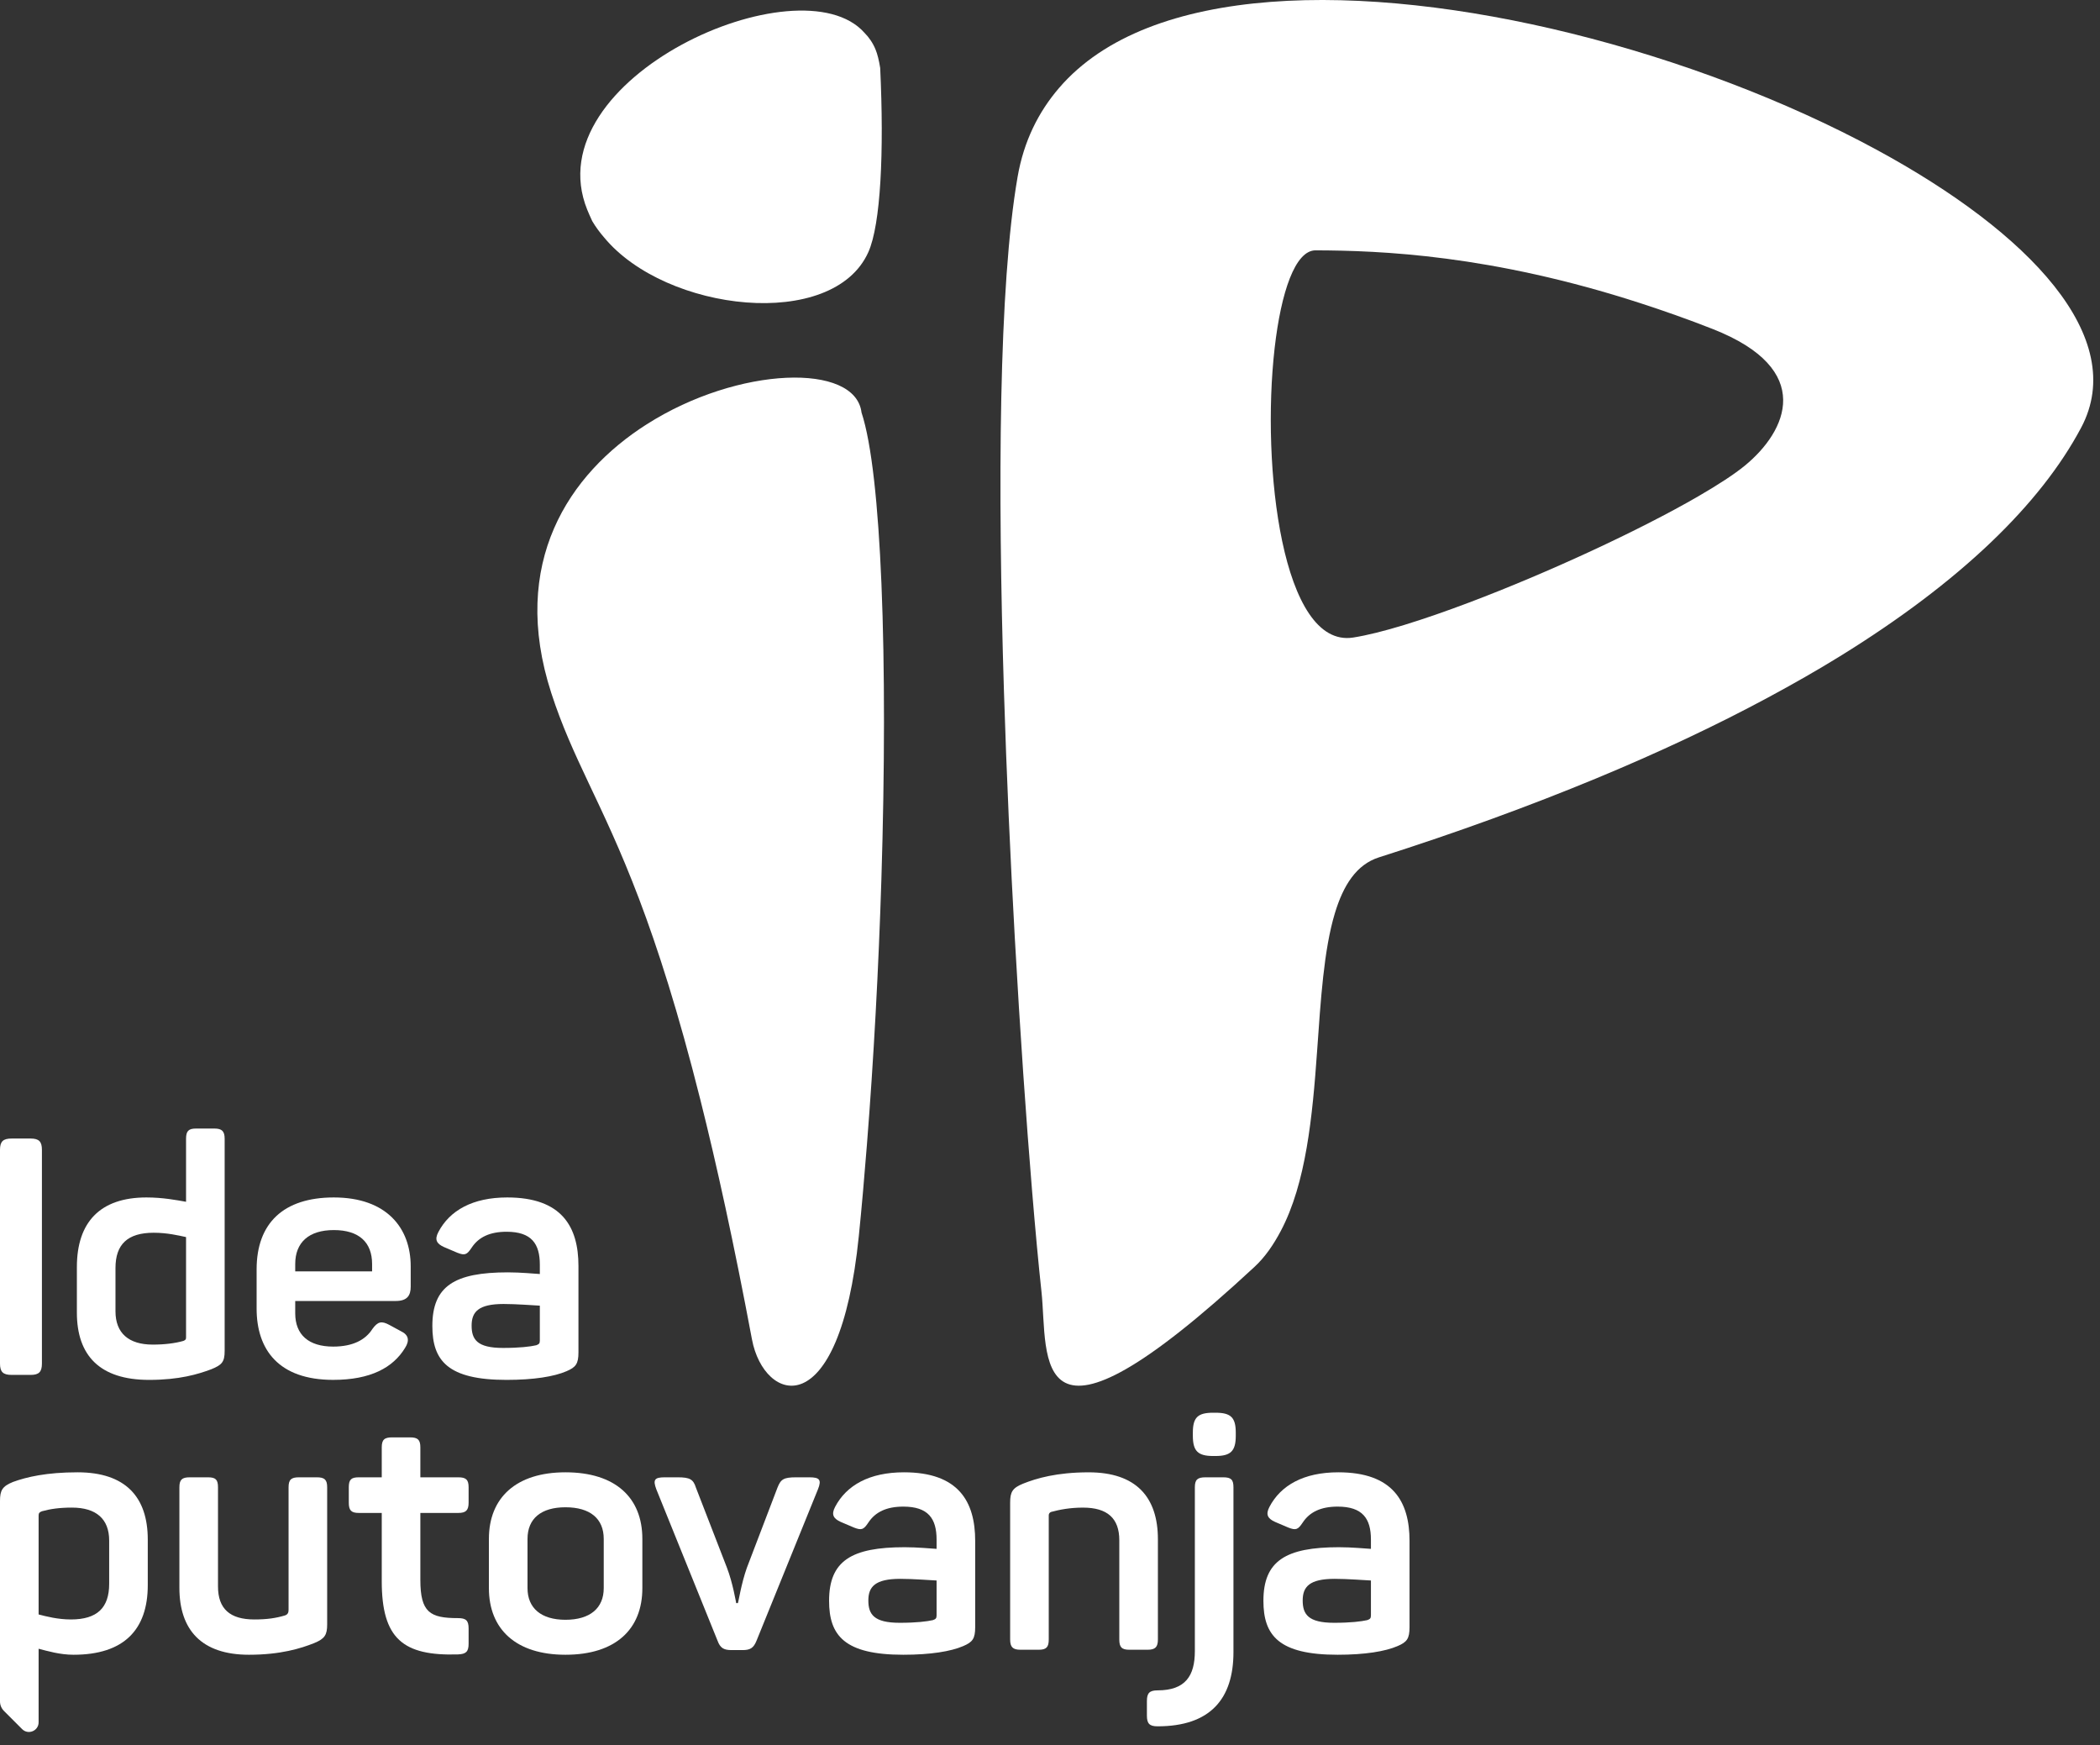 <?xml version="1.0" encoding="UTF-8" standalone="no"?>
<!DOCTYPE svg PUBLIC "-//W3C//DTD SVG 1.1//EN" "http://www.w3.org/Graphics/SVG/1.1/DTD/svg11.dtd">
<svg width="100%" height="100%" viewBox="0 0 136 113" version="1.1" xmlns="http://www.w3.org/2000/svg" xmlns:xlink="http://www.w3.org/1999/xlink" xml:space="preserve" xmlns:serif="http://www.serif.com/" style="fill-rule:evenodd;clip-rule:evenodd;stroke-linejoin:round;stroke-miterlimit:1.414;">
    <rect x="0" y="0" width="136" height="113" fill="#333333" stroke="none"/>
    <g id="Layer-1" serif:id="Layer 1">
        <g transform="matrix(1,0,0,1,1.983,89.025)">
            <path d="M0,-15.305L-1.229,-15.305C-1.789,-15.305 -1.983,-15.111 -1.983,-14.572L-1.983,-0.734C-1.983,-0.195 -1.789,0 -1.229,0L0,0C0.539,0 0.732,-0.195 0.732,-0.734L0.732,-14.572C0.732,-15.111 0.539,-15.305 0,-15.305" style="fill:white;fill-rule:nonzero;"/>
        </g>
        <g transform="matrix(1,0,0,1,12.049,75.832)">
            <path d="M0,10.757C0,10.886 -0.022,10.929 -0.173,10.993C-0.712,11.145 -1.38,11.231 -2.155,11.231C-3.729,11.231 -4.57,10.477 -4.57,9.075L-4.57,6.274C-4.57,4.742 -3.794,3.988 -2.091,3.988C-1.229,3.988 -0.496,4.161 0,4.269L0,10.757ZM1.832,-2.759L0.646,-2.759C0.15,-2.759 0,-2.586 0,-2.09L0,1.984C-0.604,1.876 -1.509,1.703 -2.565,1.703C-5.562,1.703 -7.07,3.299 -7.07,6.208L-7.07,9.161C-7.07,11.92 -5.604,13.516 -2.393,13.516C-0.432,13.516 0.775,13.149 1.638,12.826C2.327,12.545 2.5,12.352 2.5,11.64L2.5,-2.09C2.5,-2.586 2.327,-2.759 1.832,-2.759" style="fill:white;fill-rule:nonzero;"/>
        </g>
        <g transform="matrix(1,0,0,1,24.098,84.562)">
            <path d="M0,-2.242L-4.979,-2.242L-4.979,-2.716C-4.979,-4.117 -4.096,-4.915 -2.479,-4.915C-0.841,-4.915 0,-4.117 0,-2.716L0,-2.242ZM-2.479,-7.027C-5.733,-7.027 -7.479,-5.367 -7.479,-2.371L-7.479,0.172C-7.479,2.823 -6.057,4.785 -2.522,4.785C-0.086,4.785 1.357,3.987 2.134,2.716C2.436,2.241 2.371,1.875 1.875,1.638L1.121,1.229C0.604,0.948 0.366,1.013 0.021,1.487C-0.431,2.198 -1.25,2.63 -2.522,2.63C-4.096,2.63 -4.979,1.875 -4.979,0.474L-4.979,-0.323L1.53,-0.323C2.285,-0.323 2.5,-0.69 2.5,-1.25L2.5,-2.565C2.5,-5.044 0.948,-7.027 -2.479,-7.027" style="fill:white;fill-rule:nonzero;"/>
        </g>
        <g transform="matrix(1,0,0,1,34.961,80.079)">
            <path d="M0,6.725C0,6.919 -0.064,6.962 -0.236,7.027C-0.624,7.114 -1.293,7.2 -2.392,7.2C-4.073,7.2 -4.418,6.639 -4.418,5.755C-4.418,4.871 -3.986,4.354 -2.349,4.354C-1.508,4.354 -0.452,4.441 0,4.462L0,6.725ZM-2.111,-2.544C-4.354,-2.544 -5.841,-1.703 -6.573,-0.301C-6.832,0.194 -6.682,0.453 -6.207,0.668L-5.345,1.035C-4.85,1.229 -4.72,1.164 -4.418,0.711C-3.966,0.022 -3.232,-0.323 -2.154,-0.323C-0.538,-0.323 0,0.453 0,1.811L0,2.414C-0.366,2.393 -1.229,2.306 -2.068,2.306C-5.518,2.306 -6.961,3.19 -6.961,5.777C-6.961,8.018 -5.97,9.269 -2.154,9.269C-0.388,9.269 0.928,9.053 1.726,8.708C2.329,8.45 2.501,8.234 2.501,7.48L2.501,1.897C2.501,-0.647 1.424,-2.544 -2.111,-2.544" style="fill:white;fill-rule:nonzero;"/>
        </g>
        <g transform="matrix(1,0,0,1,20.52,107.145)">
            <path d="M0,-11.489L-1.164,-11.489C-1.66,-11.489 -1.832,-11.339 -1.832,-10.843L-1.832,-2.91C-1.832,-2.738 -1.876,-2.608 -2.069,-2.544C-2.651,-2.372 -3.212,-2.285 -4.053,-2.285C-5.626,-2.285 -6.402,-2.975 -6.402,-4.419L-6.402,-10.843C-6.402,-11.339 -6.554,-11.489 -7.049,-11.489L-8.234,-11.489C-8.729,-11.489 -8.902,-11.339 -8.902,-10.843L-8.902,-4.333C-8.902,-1.617 -7.479,0 -4.397,0C-2.35,0 -1.035,-0.41 -0.173,-0.755C0.517,-1.035 0.668,-1.294 0.668,-1.962L0.668,-10.843C0.668,-11.339 0.495,-11.489 0,-11.489" style="fill:white;fill-rule:nonzero;"/>
        </g>
        <g transform="matrix(1,0,0,1,29.68,104.645)">
            <path d="M0,-8.989L-2.457,-8.989L-2.457,-10.928C-2.457,-11.425 -2.63,-11.575 -3.125,-11.575L-4.289,-11.575C-4.785,-11.575 -4.957,-11.425 -4.957,-10.928L-4.957,-8.989L-6.444,-8.989C-6.939,-8.989 -7.091,-8.839 -7.091,-8.343L-7.091,-7.35C-7.091,-6.855 -6.939,-6.682 -6.444,-6.682L-4.957,-6.682L-4.957,-2.263C-4.957,1.465 -3.578,2.586 -0.021,2.478C0.496,2.456 0.668,2.306 0.668,1.788L0.668,0.797C0.668,0.28 0.496,0.128 -0.021,0.128C-1.832,0.128 -2.457,-0.238 -2.457,-2.35L-2.457,-6.682L0,-6.682C0.496,-6.682 0.668,-6.855 0.668,-7.35L0.668,-8.343C0.668,-8.839 0.496,-8.989 0,-8.989" style="fill:white;fill-rule:nonzero;"/>
        </g>
        <g transform="matrix(1,0,0,1,39.099,99.644)">
            <path d="M0,3.189C0,4.482 -0.884,5.237 -2.479,5.237C-4.053,5.237 -4.936,4.482 -4.936,3.189L-4.936,-0.001C-4.936,-1.316 -4.053,-2.048 -2.479,-2.048C-0.884,-2.048 0,-1.316 0,-0.001L0,3.189ZM-2.479,-4.312C-5.669,-4.312 -7.437,-2.673 -7.437,-0.001L-7.437,3.189C-7.437,5.862 -5.669,7.501 -2.479,7.501C0.755,7.501 2.501,5.862 2.501,3.189L2.501,-0.001C2.501,-2.673 0.755,-4.312 -2.479,-4.312" style="fill:white;fill-rule:nonzero;"/>
        </g>
        <g transform="matrix(1,0,0,1,52.42,106.843)">
            <path d="M0,-11.187L-0.861,-11.187C-1.682,-11.187 -1.854,-11.057 -2.069,-10.519L-4.053,-5.324C-4.419,-4.29 -4.591,-3.125 -4.634,-3.04L-4.742,-3.04C-4.763,-3.125 -4.957,-4.333 -5.346,-5.345L-7.351,-10.519C-7.522,-11.057 -7.738,-11.187 -8.535,-11.187L-9.376,-11.187C-10.022,-11.187 -10.152,-11.037 -9.915,-10.411L-5.949,-0.604C-5.776,-0.129 -5.539,0 -5.044,0L-4.332,0C-3.837,0 -3.621,-0.129 -3.427,-0.604L0.561,-10.432C0.798,-11.037 0.646,-11.187 0,-11.187" style="fill:white;fill-rule:nonzero;"/>
        </g>
        <g transform="matrix(1,0,0,1,60.655,97.876)">
            <path d="M0,6.725C0,6.919 -0.064,6.962 -0.237,7.027C-0.625,7.113 -1.294,7.2 -2.393,7.2C-4.073,7.2 -4.419,6.639 -4.419,5.755C-4.419,4.871 -3.988,4.354 -2.35,4.354C-1.509,4.354 -0.453,4.441 0,4.461L0,6.725ZM-2.112,-2.544C-4.354,-2.544 -5.841,-1.703 -6.574,-0.302C-6.833,0.194 -6.682,0.453 -6.208,0.668L-5.346,1.035C-4.85,1.229 -4.721,1.163 -4.419,0.711C-3.966,0.022 -3.233,-0.323 -2.155,-0.323C-0.539,-0.323 0,0.453 0,1.811L0,2.413C-0.366,2.393 -1.229,2.306 -2.069,2.306C-5.519,2.306 -6.962,3.19 -6.962,5.777C-6.962,8.018 -5.971,9.269 -2.155,9.269C-0.389,9.269 0.927,9.053 1.725,8.708C2.328,8.45 2.5,8.234 2.5,7.479L2.5,1.897C2.5,-0.647 1.423,-2.544 -2.112,-2.544" style="fill:white;fill-rule:nonzero;"/>
        </g>
        <g transform="matrix(1,0,0,1,74.988,96.001)">
            <path d="M0,10.152L0,3.665C0,0.926 -1.422,-0.668 -4.482,-0.668C-6.552,-0.668 -7.867,-0.28 -8.729,0.065C-9.419,0.344 -9.569,0.603 -9.569,1.294L-9.569,10.152C-9.569,10.648 -9.397,10.82 -8.901,10.82L-7.716,10.82C-7.22,10.82 -7.069,10.648 -7.069,10.152L-7.069,2.112C-7.069,2.026 -7.026,1.94 -6.918,1.897C-6.358,1.746 -5.689,1.617 -4.849,1.617C-3.275,1.617 -2.5,2.306 -2.5,3.729L-2.5,10.152C-2.5,10.648 -2.349,10.82 -1.853,10.82L-0.668,10.82C-0.172,10.82 0,10.648 0,10.152" style="fill:white;fill-rule:nonzero;"/>
        </g>
        <g transform="matrix(1,0,0,1,78.717,94.276)">
            <path d="M0,-2.802L-0.151,-2.802C-1.143,-2.802 -1.466,-2.5 -1.466,-1.508L-1.466,-1.315C-1.466,-0.323 -1.143,0 -0.151,0L0,0C0.991,0 1.314,-0.323 1.314,-1.315L1.314,-1.508C1.314,-2.5 0.991,-2.802 0,-2.802" style="fill:white;fill-rule:nonzero;"/>
        </g>
        <g transform="matrix(1,0,0,1,79.213,111.779)">
            <path d="M0,-16.123L-1.143,-16.123C-1.66,-16.123 -1.832,-15.973 -1.832,-15.477L-1.832,-4.871C-1.832,-3.276 -2.436,-2.328 -4.247,-2.328C-4.764,-2.328 -4.937,-2.156 -4.937,-1.639L-4.937,-0.69C-4.937,-0.173 -4.764,0 -4.247,0C-0.841,0 0.668,-1.768 0.668,-4.807L0.668,-15.477C0.668,-15.973 0.517,-16.123 0,-16.123" style="fill:white;fill-rule:nonzero;"/>
        </g>
        <g transform="matrix(1,0,0,1,88.784,97.876)">
            <path d="M0,6.725C0,6.919 -0.065,6.962 -0.237,7.027C-0.625,7.113 -1.294,7.2 -2.393,7.2C-4.073,7.2 -4.419,6.639 -4.419,5.755C-4.419,4.871 -3.988,4.354 -2.35,4.354C-1.509,4.354 -0.453,4.441 0,4.461L0,6.725ZM-2.112,-2.544C-4.354,-2.544 -5.841,-1.703 -6.574,-0.302C-6.833,0.194 -6.682,0.453 -6.208,0.668L-5.346,1.035C-4.85,1.229 -4.721,1.163 -4.419,0.711C-3.967,0.022 -3.233,-0.323 -2.155,-0.323C-0.539,-0.323 0,0.453 0,1.811L0,2.413C-0.367,2.393 -1.229,2.306 -2.069,2.306C-5.519,2.306 -6.963,3.19 -6.963,5.777C-6.963,8.018 -5.971,9.269 -2.155,9.269C-0.388,9.269 0.927,9.053 1.725,8.708C2.328,8.45 2.5,8.234 2.5,7.479L2.5,1.897C2.5,-0.647 1.423,-2.544 -2.112,-2.544" style="fill:white;fill-rule:nonzero;"/>
        </g>
        <g transform="matrix(1,0,0,1,7.07,105.134)">
            <path d="M0,-2.581C0,-1.029 -0.776,-0.274 -2.479,-0.274C-3.319,-0.274 -4.074,-0.469 -4.569,-0.598L-4.569,-6.999C-4.569,-7.15 -4.526,-7.215 -4.354,-7.28C-3.814,-7.431 -3.212,-7.517 -2.414,-7.517C-0.841,-7.517 0,-6.784 0,-5.383L0,-2.581ZM-2.048,-9.802C-4.052,-9.802 -5.346,-9.5 -6.23,-9.177C-6.919,-8.896 -7.07,-8.638 -7.07,-7.948L-7.07,5.032C-7.07,5.264 -6.978,5.486 -6.814,5.649L-5.638,6.826C-5.243,7.221 -4.569,6.941 -4.569,6.384L-4.569,1.622C-3.987,1.773 -3.189,2.011 -2.307,2.011C0.949,2.011 2.5,0.394 2.5,-2.495L2.5,-5.447C2.5,-8.207 1.057,-9.802 -2.048,-9.802" style="fill:white;fill-rule:nonzero;"/>
        </g>
        <g transform="matrix(1,0,0,1,55.794,89.183)">
            <path d="M0,-62.472C-0.394,-65.707 -7.97,-65.488 -13.909,-61.711C-18.954,-58.503 -22.82,-52.732 -20.092,-44.31C-19.402,-42.184 -18.599,-40.443 -17.687,-38.511C-15.743,-34.398 -13.307,-29.402 -10.438,-17.976C-9.381,-13.767 -8.267,-8.699 -7.096,-2.462C-6.32,1.668 -1.428,3.235 -0.175,-9.149C0.017,-11.044 0.188,-13.029 0.348,-15.048C0.788,-20.604 1.107,-26.508 1.286,-32.243C1.504,-39.243 1.516,-45.955 1.29,-51.386C1.077,-56.505 0.656,-60.49 0,-62.472" style="fill:white;fill-rule:nonzero;"/>
        </g>
        <g transform="matrix(1,0,0,1,38.356,4.54)">
            <path d="M0,9.78C0.221,10.154 0.484,10.509 0.778,10.848C4.771,15.664 15.594,16.908 17.882,11.78C18.681,9.991 18.904,5.304 18.647,-0.138C18.569,-0.631 18.469,-1.04 18.342,-1.346C18.169,-1.762 17.927,-2.116 17.628,-2.417C13.454,-7.128 -3.765,0.529 -0.325,9.041C-0.236,9.259 -0.125,9.51 0,9.78" style="fill:white;fill-rule:nonzero;"/>
        </g>
        <g transform="matrix(1,0,0,1,113.015,64.378)">
            <path d="M0,-34.241C-0.694,-33.669 -1.752,-32.984 -3.027,-32.245C-6.854,-30.028 -12.773,-27.292 -17.855,-25.371C-20.875,-24.229 -23.594,-23.376 -25.384,-23.097C-29.975,-22.383 -31.342,-34.17 -30.468,-41.829C-30.053,-45.463 -29.137,-48.172 -27.816,-48.168C-23.621,-48.156 -16.439,-47.88 -6.791,-44.75C-5.283,-44.261 -3.726,-43.715 -2.098,-43.075C4.584,-40.45 2.691,-36.457 0,-34.241M8.475,-54.705C2.711,-57.825 -4.238,-60.477 -11.26,-62.215C-24.829,-65.57 -38.599,-65.475 -44.429,-58.681C-45.767,-57.123 -46.713,-55.234 -47.113,-52.928C-48.338,-45.87 -48.411,-32.871 -47.997,-19.608C-47.828,-14.195 -47.579,-8.746 -47.293,-3.631C-46.948,2.526 -46.552,8.183 -46.18,12.677C-45.962,15.31 -45.753,17.553 -45.568,19.25C-45.112,23.451 -46.512,31.329 -31.768,17.649C-31.077,17.008 -30.537,16.209 -30.072,15.333C-28.43,12.237 -28.017,7.904 -27.72,3.723C-27.481,0.359 -27.285,-2.865 -26.567,-5.243C-26.018,-7.063 -25.167,-8.401 -23.712,-8.864C-18.604,-10.489 -13.934,-12.2 -9.653,-13.971C-5.57,-15.663 -1.867,-17.411 1.465,-19.202C3.111,-20.088 4.681,-20.981 6.145,-21.886C13.916,-26.683 19.124,-31.716 21.766,-36.691C24.857,-42.513 18.454,-49.303 8.475,-54.705" style="fill:white;fill-rule:nonzero;"/>
        </g>
    </g>
</svg>
